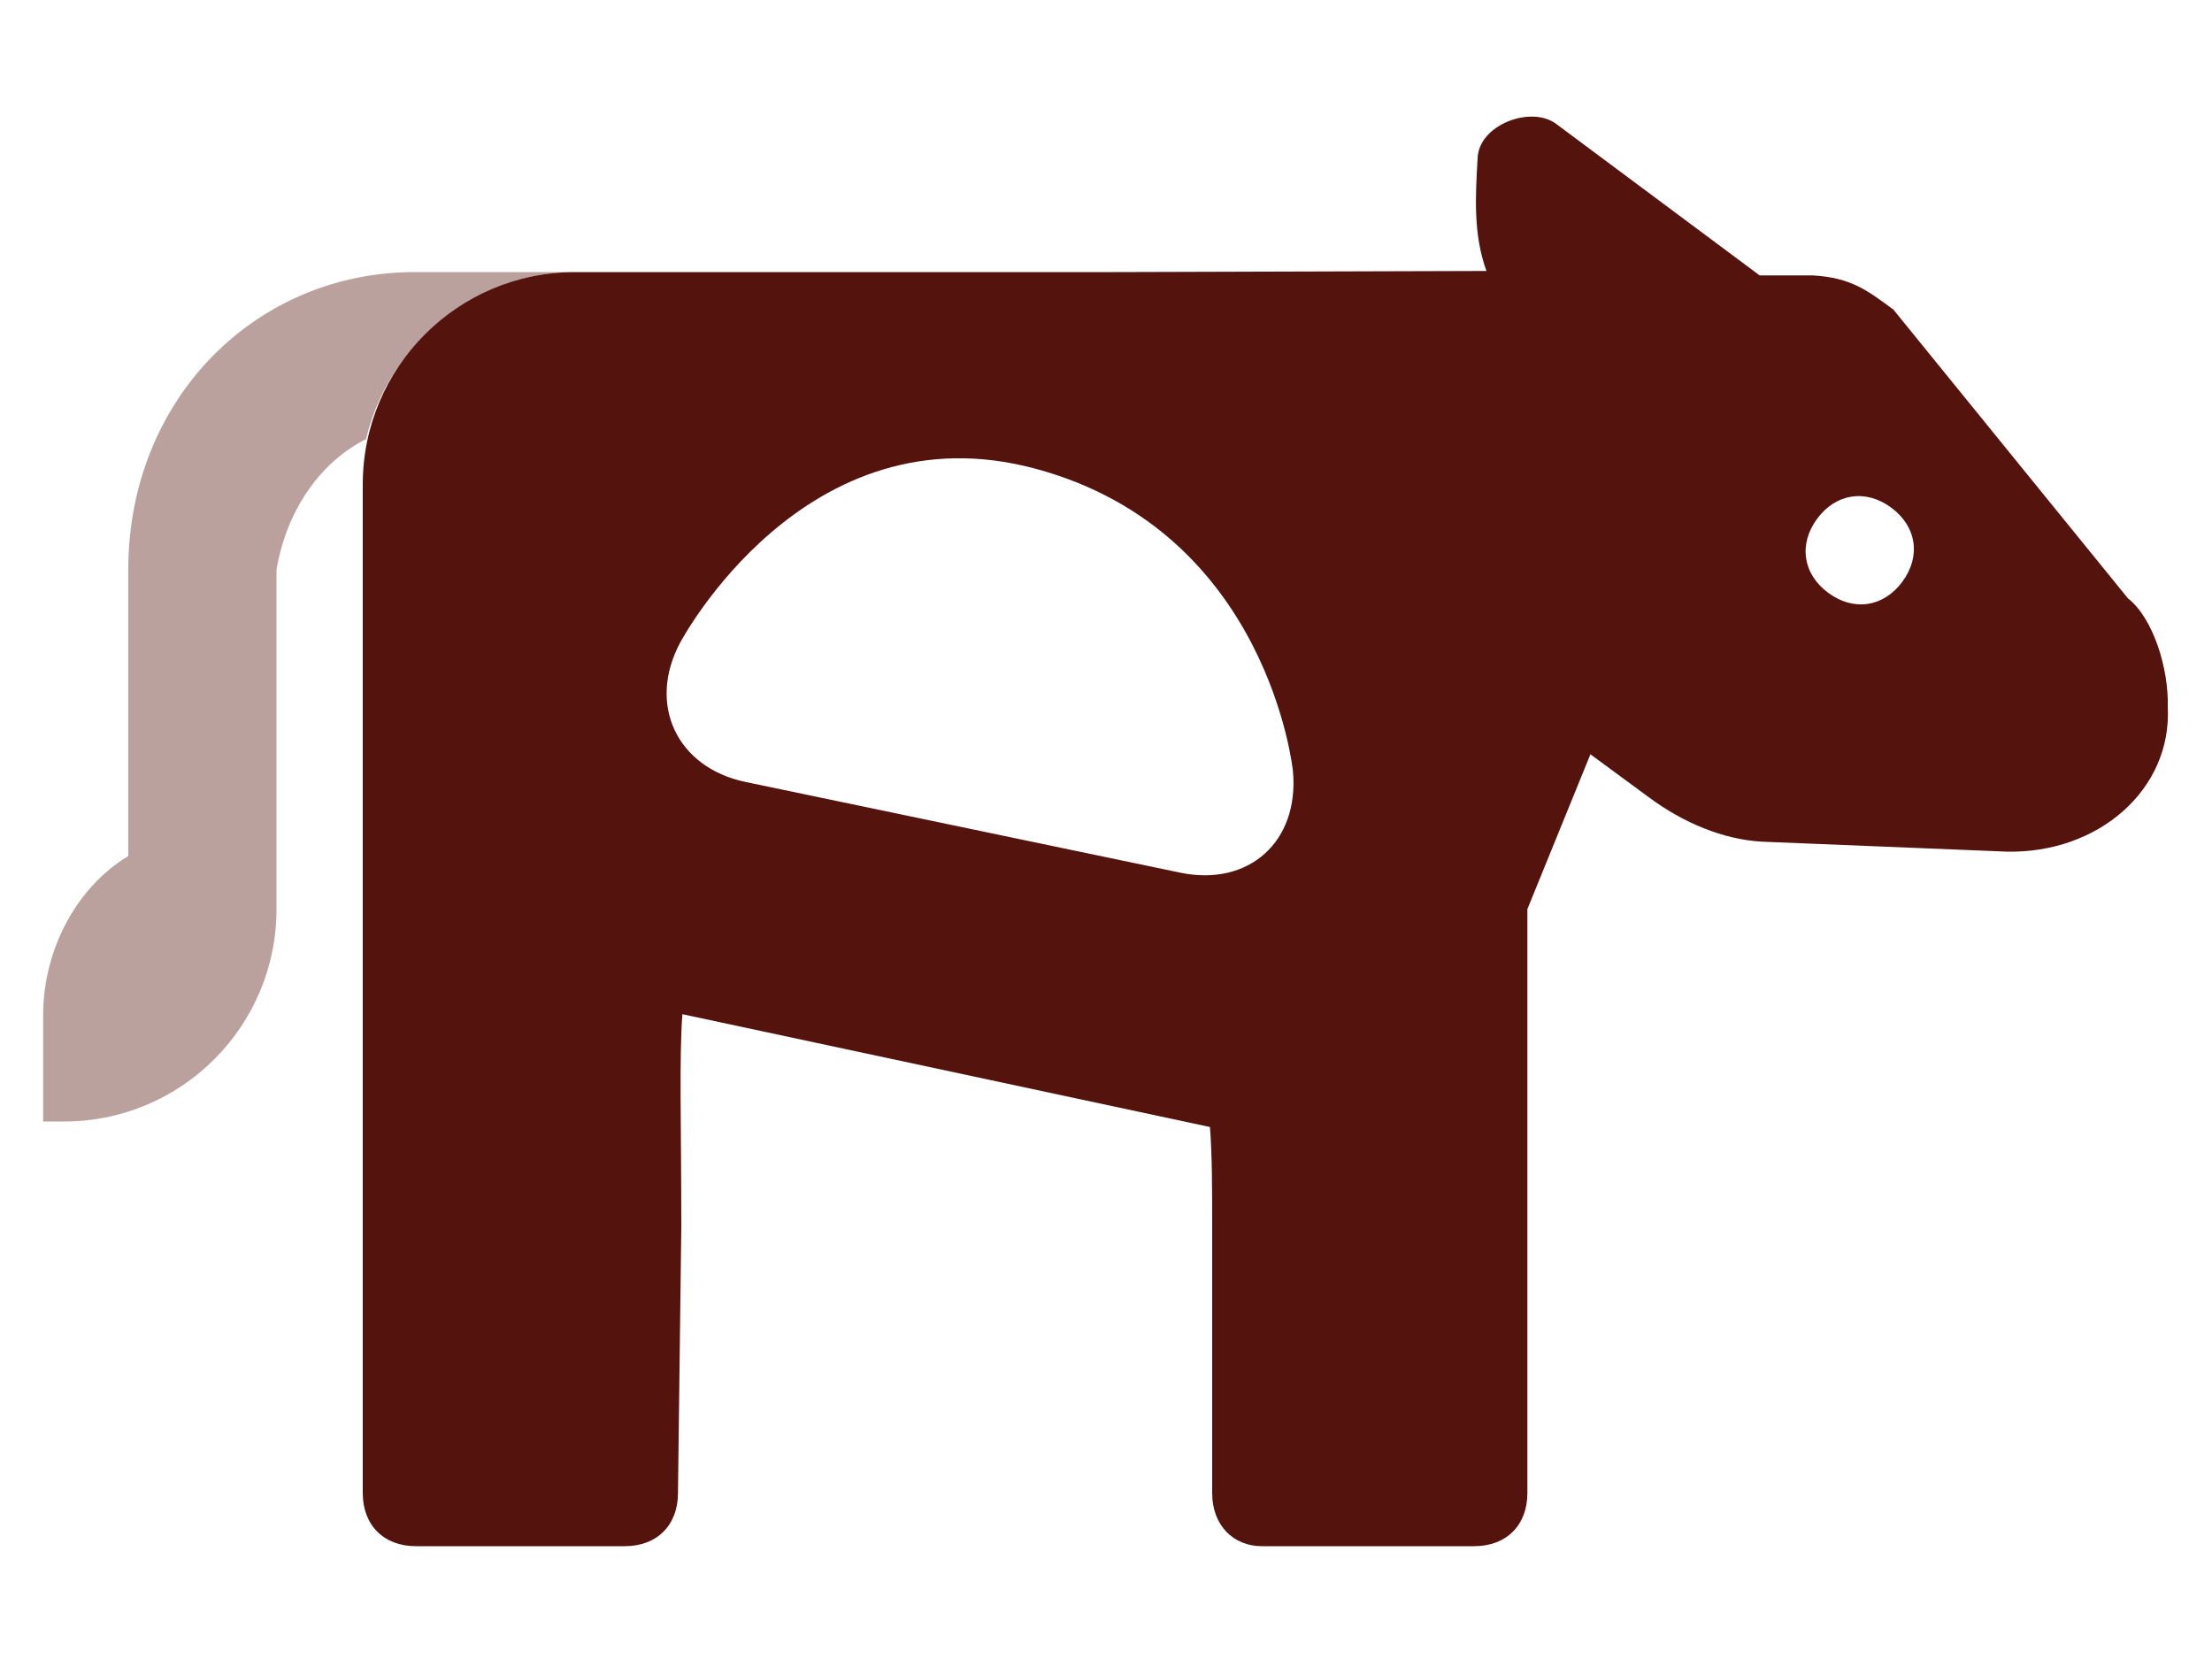 <?xml version="1.0" encoding="utf-8"?>
<!-- Generator: Adobe Illustrator 27.1.0, SVG Export Plug-In . SVG Version: 6.00 Build 0)  -->
<svg version="1.1" id="Layer_1" xmlns="http://www.w3.org/2000/svg" xmlns:xlink="http://www.w3.org/1999/xlink" x="0px" y="0px"
	 viewBox="0 0 200 150" style="enable-background:new 0 0 200 150;" xml:space="preserve">
<style type="text/css">
	.st0{opacity:0.4;enable-background:new    ;}
	.st1{fill:#FFFFFF;}
	.st2{opacity:0.4;fill:#FFFFFF;enable-background:new    ;}
	.st3{fill:#54140D;}
	.st4{opacity:0.4;fill:#54140D;enable-background:new    ;}
</style>
<g class="st0">
	<path class="st3" d="M51.9,24.6H37.5c-14.4,0-25.9,11.5-25.9,26.9v25.9C6.8,80.3,3.9,86,3.9,91.8v9.6h1.9
		c10.6,0,19.2-8.6,19.2-19.2V51.5c1-5.8,4.3-9.9,8.1-11.8C35.1,31,43.3,24.6,51.9,24.6"/>
</g>
<path class="st3" d="M192.4,54.1L171.2,28c-2.3-1.7-3.8-2.9-7.3-3.1l-4.8,0l-18.4-13.7c-2.3-1.7-7,0.1-7.1,3.1
	c-0.2,3.5-0.4,6.9,0.8,10.2L101,24.6h-49c-10.6,0-19.2,8.6-19.2,19.2V135c0,2.9,1.9,4.8,4.8,4.8h18.9c2.9,0,4.8-1.9,4.8-4.8l0.3-24
	c0-9.4-0.2-15.4,0.1-19.3l47.7,10.2c0.2,2.6,0.2,5.7,0.2,9.1v24c0,2.9,1.9,4.8,4.5,4.8h19.2c2.9,0,4.8-1.9,4.8-4.8V82.2l5.7-14
	l5.3,3.9c3.1,2.3,6.7,3.8,10.2,4l22.1,0.9c8.3,0.2,15-5.6,14.6-13.1C196.1,60.5,194.7,55.9,192.4,54.1z M106.7,78.9l-39.3-8.2
	c-6.2-1.3-8.9-7-5.9-12.6c0,0,11.3-21.4,32.2-15.7c21,5.7,23.2,27.3,23.2,27.3C117.5,76.1,112.9,80.2,106.7,78.9z M172,52.6
	c-1.7,2.3-4.4,2.7-6.7,1c-2.3-1.7-2.7-4.4-1-6.7c1.7-2.3,4.4-2.7,6.7-1C173.3,47.6,173.7,50.3,172,52.6z"/>
</svg>
